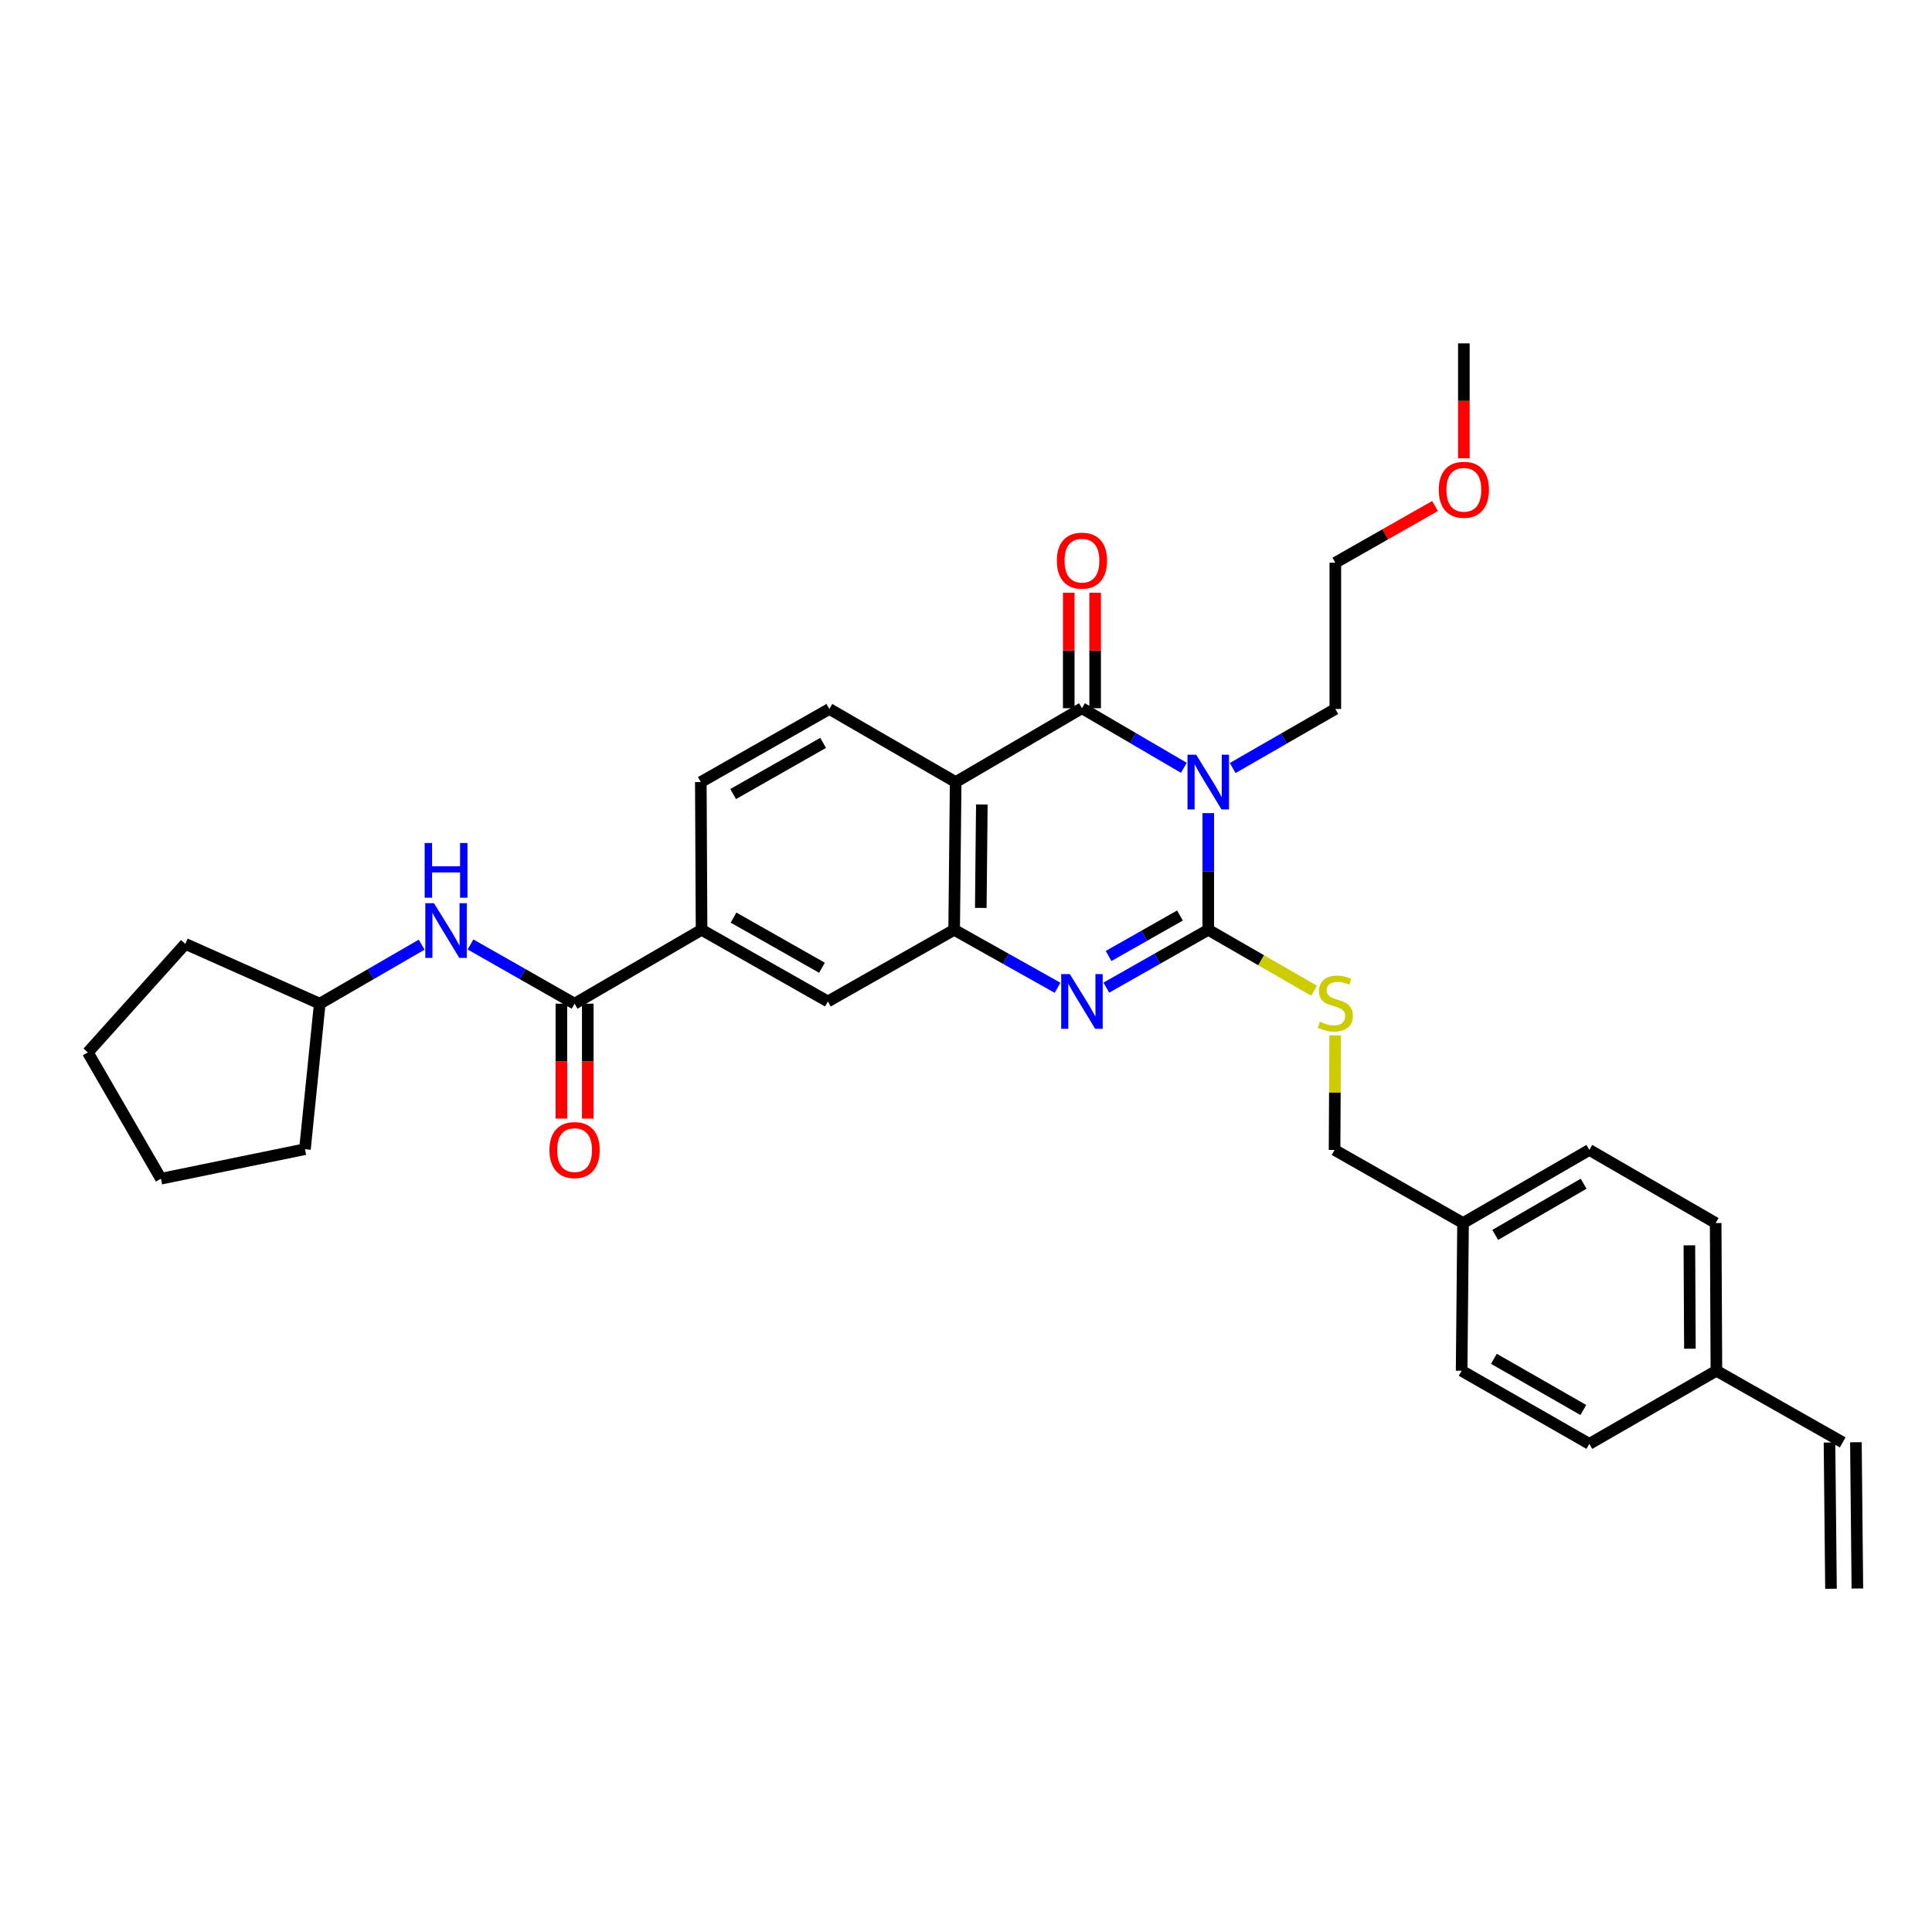<?xml version='1.0' encoding='iso-8859-1'?>
<svg version='1.1' baseProfile='full'
              xmlns='http://www.w3.org/2000/svg'
                      xmlns:rdkit='http://www.rdkit.org/xml'
                      xmlns:xlink='http://www.w3.org/1999/xlink'
                  xml:space='preserve'
width='1000px' height='1000px' viewBox='0 0 1000 1000'>
<!-- END OF HEADER -->
<rect style='opacity:1.0;fill:#FFFFFF;stroke:none' width='1000' height='1000' x='0' y='0'> </rect>
<path class='bond-0' d='M 625.395,420.874 L 625.395,451.07' style='fill:none;fill-rule:evenodd;stroke:#0000FF;stroke-width:6px;stroke-linecap:butt;stroke-linejoin:miter;stroke-opacity:1' />
<path class='bond-0' d='M 625.395,451.07 L 625.395,481.266' style='fill:none;fill-rule:evenodd;stroke:#000000;stroke-width:6px;stroke-linecap:butt;stroke-linejoin:miter;stroke-opacity:1' />
<path class='bond-1' d='M 612.761,397.415 L 586.388,381.995' style='fill:none;fill-rule:evenodd;stroke:#0000FF;stroke-width:6px;stroke-linecap:butt;stroke-linejoin:miter;stroke-opacity:1' />
<path class='bond-1' d='M 586.388,381.995 L 560.014,366.574' style='fill:none;fill-rule:evenodd;stroke:#000000;stroke-width:6px;stroke-linecap:butt;stroke-linejoin:miter;stroke-opacity:1' />
<path class='bond-15' d='M 638.032,397.531 L 664.597,382.246' style='fill:none;fill-rule:evenodd;stroke:#0000FF;stroke-width:6px;stroke-linecap:butt;stroke-linejoin:miter;stroke-opacity:1' />
<path class='bond-15' d='M 664.597,382.246 L 691.163,366.961' style='fill:none;fill-rule:evenodd;stroke:#000000;stroke-width:6px;stroke-linecap:butt;stroke-linejoin:miter;stroke-opacity:1' />
<path class='bond-2' d='M 625.395,481.266 L 599.014,496.231' style='fill:none;fill-rule:evenodd;stroke:#000000;stroke-width:6px;stroke-linecap:butt;stroke-linejoin:miter;stroke-opacity:1' />
<path class='bond-2' d='M 599.014,496.231 L 572.633,511.196' style='fill:none;fill-rule:evenodd;stroke:#0000FF;stroke-width:6px;stroke-linecap:butt;stroke-linejoin:miter;stroke-opacity:1' />
<path class='bond-2' d='M 610.739,473.871 L 592.272,484.346' style='fill:none;fill-rule:evenodd;stroke:#000000;stroke-width:6px;stroke-linecap:butt;stroke-linejoin:miter;stroke-opacity:1' />
<path class='bond-2' d='M 592.272,484.346 L 573.806,494.822' style='fill:none;fill-rule:evenodd;stroke:#0000FF;stroke-width:6px;stroke-linecap:butt;stroke-linejoin:miter;stroke-opacity:1' />
<path class='bond-6' d='M 625.395,481.266 L 652.79,497.034' style='fill:none;fill-rule:evenodd;stroke:#000000;stroke-width:6px;stroke-linecap:butt;stroke-linejoin:miter;stroke-opacity:1' />
<path class='bond-6' d='M 652.79,497.034 L 680.186,512.803' style='fill:none;fill-rule:evenodd;stroke:#CCCC00;stroke-width:6px;stroke-linecap:butt;stroke-linejoin:miter;stroke-opacity:1' />
<path class='bond-3' d='M 560.014,366.574 L 494.648,404.802' style='fill:none;fill-rule:evenodd;stroke:#000000;stroke-width:6px;stroke-linecap:butt;stroke-linejoin:miter;stroke-opacity:1' />
<path class='bond-11' d='M 566.846,366.574 L 566.846,336.678' style='fill:none;fill-rule:evenodd;stroke:#000000;stroke-width:6px;stroke-linecap:butt;stroke-linejoin:miter;stroke-opacity:1' />
<path class='bond-11' d='M 566.846,336.678 L 566.846,306.782' style='fill:none;fill-rule:evenodd;stroke:#FF0000;stroke-width:6px;stroke-linecap:butt;stroke-linejoin:miter;stroke-opacity:1' />
<path class='bond-11' d='M 553.182,366.574 L 553.182,336.678' style='fill:none;fill-rule:evenodd;stroke:#000000;stroke-width:6px;stroke-linecap:butt;stroke-linejoin:miter;stroke-opacity:1' />
<path class='bond-11' d='M 553.182,336.678 L 553.182,306.782' style='fill:none;fill-rule:evenodd;stroke:#FF0000;stroke-width:6px;stroke-linecap:butt;stroke-linejoin:miter;stroke-opacity:1' />
<path class='bond-32' d='M 547.378,511.269 L 520.626,496.267' style='fill:none;fill-rule:evenodd;stroke:#0000FF;stroke-width:6px;stroke-linecap:butt;stroke-linejoin:miter;stroke-opacity:1' />
<path class='bond-32' d='M 520.626,496.267 L 493.874,481.266' style='fill:none;fill-rule:evenodd;stroke:#000000;stroke-width:6px;stroke-linecap:butt;stroke-linejoin:miter;stroke-opacity:1' />
<path class='bond-4' d='M 494.648,404.802 L 493.874,481.266' style='fill:none;fill-rule:evenodd;stroke:#000000;stroke-width:6px;stroke-linecap:butt;stroke-linejoin:miter;stroke-opacity:1' />
<path class='bond-4' d='M 508.195,416.41 L 507.653,469.934' style='fill:none;fill-rule:evenodd;stroke:#000000;stroke-width:6px;stroke-linecap:butt;stroke-linejoin:miter;stroke-opacity:1' />
<path class='bond-9' d='M 494.648,404.802 L 429.275,366.961' style='fill:none;fill-rule:evenodd;stroke:#000000;stroke-width:6px;stroke-linecap:butt;stroke-linejoin:miter;stroke-opacity:1' />
<path class='bond-8' d='M 493.874,481.266 L 428.509,518.355' style='fill:none;fill-rule:evenodd;stroke:#000000;stroke-width:6px;stroke-linecap:butt;stroke-linejoin:miter;stroke-opacity:1' />
<path class='bond-5' d='M 297.398,519.501 L 363.128,481.266' style='fill:none;fill-rule:evenodd;stroke:#000000;stroke-width:6px;stroke-linecap:butt;stroke-linejoin:miter;stroke-opacity:1' />
<path class='bond-10' d='M 297.398,519.501 L 270.465,504.174' style='fill:none;fill-rule:evenodd;stroke:#000000;stroke-width:6px;stroke-linecap:butt;stroke-linejoin:miter;stroke-opacity:1' />
<path class='bond-10' d='M 270.465,504.174 L 243.532,488.846' style='fill:none;fill-rule:evenodd;stroke:#0000FF;stroke-width:6px;stroke-linecap:butt;stroke-linejoin:miter;stroke-opacity:1' />
<path class='bond-12' d='M 290.566,519.501 L 290.566,549.243' style='fill:none;fill-rule:evenodd;stroke:#000000;stroke-width:6px;stroke-linecap:butt;stroke-linejoin:miter;stroke-opacity:1' />
<path class='bond-12' d='M 290.566,549.243 L 290.566,578.986' style='fill:none;fill-rule:evenodd;stroke:#FF0000;stroke-width:6px;stroke-linecap:butt;stroke-linejoin:miter;stroke-opacity:1' />
<path class='bond-12' d='M 304.23,519.501 L 304.23,549.243' style='fill:none;fill-rule:evenodd;stroke:#000000;stroke-width:6px;stroke-linecap:butt;stroke-linejoin:miter;stroke-opacity:1' />
<path class='bond-12' d='M 304.23,549.243 L 304.23,578.986' style='fill:none;fill-rule:evenodd;stroke:#FF0000;stroke-width:6px;stroke-linecap:butt;stroke-linejoin:miter;stroke-opacity:1' />
<path class='bond-17' d='M 691.076,535.904 L 690.922,565.551' style='fill:none;fill-rule:evenodd;stroke:#CCCC00;stroke-width:6px;stroke-linecap:butt;stroke-linejoin:miter;stroke-opacity:1' />
<path class='bond-17' d='M 690.922,565.551 L 690.768,595.198' style='fill:none;fill-rule:evenodd;stroke:#000000;stroke-width:6px;stroke-linecap:butt;stroke-linejoin:miter;stroke-opacity:1' />
<path class='bond-7' d='M 363.128,481.266 L 362.741,404.802' style='fill:none;fill-rule:evenodd;stroke:#000000;stroke-width:6px;stroke-linecap:butt;stroke-linejoin:miter;stroke-opacity:1' />
<path class='bond-33' d='M 363.128,481.266 L 428.509,518.355' style='fill:none;fill-rule:evenodd;stroke:#000000;stroke-width:6px;stroke-linecap:butt;stroke-linejoin:miter;stroke-opacity:1' />
<path class='bond-33' d='M 379.677,474.944 L 425.443,500.907' style='fill:none;fill-rule:evenodd;stroke:#000000;stroke-width:6px;stroke-linecap:butt;stroke-linejoin:miter;stroke-opacity:1' />
<path class='bond-13' d='M 429.275,366.961 L 362.741,404.802' style='fill:none;fill-rule:evenodd;stroke:#000000;stroke-width:6px;stroke-linecap:butt;stroke-linejoin:miter;stroke-opacity:1' />
<path class='bond-13' d='M 426.05,384.514 L 379.476,411.003' style='fill:none;fill-rule:evenodd;stroke:#000000;stroke-width:6px;stroke-linecap:butt;stroke-linejoin:miter;stroke-opacity:1' />
<path class='bond-20' d='M 218.25,488.957 L 191.874,504.229' style='fill:none;fill-rule:evenodd;stroke:#0000FF;stroke-width:6px;stroke-linecap:butt;stroke-linejoin:miter;stroke-opacity:1' />
<path class='bond-20' d='M 191.874,504.229 L 165.498,519.501' style='fill:none;fill-rule:evenodd;stroke:#000000;stroke-width:6px;stroke-linecap:butt;stroke-linejoin:miter;stroke-opacity:1' />
<path class='bond-14' d='M 953.779,746.576 L 888.413,709.502' style='fill:none;fill-rule:evenodd;stroke:#000000;stroke-width:6px;stroke-linecap:butt;stroke-linejoin:miter;stroke-opacity:1' />
<path class='bond-16' d='M 946.947,746.646 L 947.714,822.343' style='fill:none;fill-rule:evenodd;stroke:#000000;stroke-width:6px;stroke-linecap:butt;stroke-linejoin:miter;stroke-opacity:1' />
<path class='bond-16' d='M 960.61,746.507 L 961.377,822.204' style='fill:none;fill-rule:evenodd;stroke:#000000;stroke-width:6px;stroke-linecap:butt;stroke-linejoin:miter;stroke-opacity:1' />
<path class='bond-26' d='M 691.163,366.961 L 691.163,291.264' style='fill:none;fill-rule:evenodd;stroke:#000000;stroke-width:6px;stroke-linecap:butt;stroke-linejoin:miter;stroke-opacity:1' />
<path class='bond-19' d='M 690.768,595.198 L 757.272,633.039' style='fill:none;fill-rule:evenodd;stroke:#000000;stroke-width:6px;stroke-linecap:butt;stroke-linejoin:miter;stroke-opacity:1' />
<path class='bond-18' d='M 888.413,709.502 L 888.026,633.039' style='fill:none;fill-rule:evenodd;stroke:#000000;stroke-width:6px;stroke-linecap:butt;stroke-linejoin:miter;stroke-opacity:1' />
<path class='bond-18' d='M 874.692,698.102 L 874.421,644.578' style='fill:none;fill-rule:evenodd;stroke:#000000;stroke-width:6px;stroke-linecap:butt;stroke-linejoin:miter;stroke-opacity:1' />
<path class='bond-34' d='M 888.413,709.502 L 822.645,747.343' style='fill:none;fill-rule:evenodd;stroke:#000000;stroke-width:6px;stroke-linecap:butt;stroke-linejoin:miter;stroke-opacity:1' />
<path class='bond-23' d='M 757.272,633.039 L 756.536,709.502' style='fill:none;fill-rule:evenodd;stroke:#000000;stroke-width:6px;stroke-linecap:butt;stroke-linejoin:miter;stroke-opacity:1' />
<path class='bond-24' d='M 757.272,633.039 L 822.645,595.198' style='fill:none;fill-rule:evenodd;stroke:#000000;stroke-width:6px;stroke-linecap:butt;stroke-linejoin:miter;stroke-opacity:1' />
<path class='bond-24' d='M 773.923,639.188 L 819.684,612.7' style='fill:none;fill-rule:evenodd;stroke:#000000;stroke-width:6px;stroke-linecap:butt;stroke-linejoin:miter;stroke-opacity:1' />
<path class='bond-28' d='M 165.498,519.501 L 157.838,594.818' style='fill:none;fill-rule:evenodd;stroke:#000000;stroke-width:6px;stroke-linecap:butt;stroke-linejoin:miter;stroke-opacity:1' />
<path class='bond-29' d='M 165.498,519.501 L 95.919,488.553' style='fill:none;fill-rule:evenodd;stroke:#000000;stroke-width:6px;stroke-linecap:butt;stroke-linejoin:miter;stroke-opacity:1' />
<path class='bond-21' d='M 888.026,633.039 L 822.645,595.198' style='fill:none;fill-rule:evenodd;stroke:#000000;stroke-width:6px;stroke-linecap:butt;stroke-linejoin:miter;stroke-opacity:1' />
<path class='bond-22' d='M 822.645,747.343 L 756.536,709.502' style='fill:none;fill-rule:evenodd;stroke:#000000;stroke-width:6px;stroke-linecap:butt;stroke-linejoin:miter;stroke-opacity:1' />
<path class='bond-22' d='M 819.517,729.809 L 773.24,703.32' style='fill:none;fill-rule:evenodd;stroke:#000000;stroke-width:6px;stroke-linecap:butt;stroke-linejoin:miter;stroke-opacity:1' />
<path class='bond-25' d='M 742.776,261.906 L 716.969,276.585' style='fill:none;fill-rule:evenodd;stroke:#FF0000;stroke-width:6px;stroke-linecap:butt;stroke-linejoin:miter;stroke-opacity:1' />
<path class='bond-25' d='M 716.969,276.585 L 691.163,291.264' style='fill:none;fill-rule:evenodd;stroke:#000000;stroke-width:6px;stroke-linecap:butt;stroke-linejoin:miter;stroke-opacity:1' />
<path class='bond-27' d='M 757.69,237.211 L 757.69,207.469' style='fill:none;fill-rule:evenodd;stroke:#FF0000;stroke-width:6px;stroke-linecap:butt;stroke-linejoin:miter;stroke-opacity:1' />
<path class='bond-27' d='M 757.69,207.469 L 757.69,177.727' style='fill:none;fill-rule:evenodd;stroke:#000000;stroke-width:6px;stroke-linecap:butt;stroke-linejoin:miter;stroke-opacity:1' />
<path class='bond-30' d='M 157.838,594.818 L 83.295,610.099' style='fill:none;fill-rule:evenodd;stroke:#000000;stroke-width:6px;stroke-linecap:butt;stroke-linejoin:miter;stroke-opacity:1' />
<path class='bond-31' d='M 95.919,488.553 L 45.455,544.733' style='fill:none;fill-rule:evenodd;stroke:#000000;stroke-width:6px;stroke-linecap:butt;stroke-linejoin:miter;stroke-opacity:1' />
<path class='bond-35' d='M 83.295,610.099 L 45.455,544.733' style='fill:none;fill-rule:evenodd;stroke:#000000;stroke-width:6px;stroke-linecap:butt;stroke-linejoin:miter;stroke-opacity:1' />
<path  class='atom-0' d='M 619.135 390.642
L 628.415 405.642
Q 629.335 407.122, 630.815 409.802
Q 632.295 412.482, 632.375 412.642
L 632.375 390.642
L 636.135 390.642
L 636.135 418.962
L 632.255 418.962
L 622.295 402.562
Q 621.135 400.642, 619.895 398.442
Q 618.695 396.242, 618.335 395.562
L 618.335 418.962
L 614.655 418.962
L 614.655 390.642
L 619.135 390.642
' fill='#0000FF'/>
<path  class='atom-3' d='M 553.754 504.195
L 563.034 519.195
Q 563.954 520.675, 565.434 523.355
Q 566.914 526.035, 566.994 526.195
L 566.994 504.195
L 570.754 504.195
L 570.754 532.515
L 566.874 532.515
L 556.914 516.115
Q 555.754 514.195, 554.514 511.995
Q 553.314 509.795, 552.954 509.115
L 552.954 532.515
L 549.274 532.515
L 549.274 504.195
L 553.754 504.195
' fill='#0000FF'/>
<path  class='atom-7' d='M 683.163 528.842
Q 683.483 528.962, 684.803 529.522
Q 686.123 530.082, 687.563 530.442
Q 689.043 530.762, 690.483 530.762
Q 693.163 530.762, 694.723 529.482
Q 696.283 528.162, 696.283 525.882
Q 696.283 524.322, 695.483 523.362
Q 694.723 522.402, 693.523 521.882
Q 692.323 521.362, 690.323 520.762
Q 687.803 520.002, 686.283 519.282
Q 684.803 518.562, 683.723 517.042
Q 682.683 515.522, 682.683 512.962
Q 682.683 509.402, 685.083 507.202
Q 687.523 505.002, 692.323 505.002
Q 695.603 505.002, 699.323 506.562
L 698.403 509.642
Q 695.003 508.242, 692.443 508.242
Q 689.683 508.242, 688.163 509.402
Q 686.643 510.522, 686.683 512.482
Q 686.683 514.002, 687.443 514.922
Q 688.243 515.842, 689.363 516.362
Q 690.523 516.882, 692.443 517.482
Q 695.003 518.282, 696.523 519.082
Q 698.043 519.882, 699.123 521.522
Q 700.243 523.122, 700.243 525.882
Q 700.243 529.802, 697.603 531.922
Q 695.003 534.002, 690.643 534.002
Q 688.123 534.002, 686.203 533.442
Q 684.323 532.922, 682.083 532.002
L 683.163 528.842
' fill='#CCCC00'/>
<path  class='atom-11' d='M 224.618 467.485
L 233.898 482.485
Q 234.818 483.965, 236.298 486.645
Q 237.778 489.325, 237.858 489.485
L 237.858 467.485
L 241.618 467.485
L 241.618 495.805
L 237.738 495.805
L 227.778 479.405
Q 226.618 477.485, 225.378 475.285
Q 224.178 473.085, 223.818 472.405
L 223.818 495.805
L 220.138 495.805
L 220.138 467.485
L 224.618 467.485
' fill='#0000FF'/>
<path  class='atom-11' d='M 219.798 436.333
L 223.638 436.333
L 223.638 448.373
L 238.118 448.373
L 238.118 436.333
L 241.958 436.333
L 241.958 464.653
L 238.118 464.653
L 238.118 451.573
L 223.638 451.573
L 223.638 464.653
L 219.798 464.653
L 219.798 436.333
' fill='#0000FF'/>
<path  class='atom-12' d='M 547.014 290.191
Q 547.014 283.391, 550.374 279.591
Q 553.734 275.791, 560.014 275.791
Q 566.294 275.791, 569.654 279.591
Q 573.014 283.391, 573.014 290.191
Q 573.014 297.071, 569.614 300.991
Q 566.214 304.871, 560.014 304.871
Q 553.774 304.871, 550.374 300.991
Q 547.014 297.111, 547.014 290.191
M 560.014 301.671
Q 564.334 301.671, 566.654 298.791
Q 569.014 295.871, 569.014 290.191
Q 569.014 284.631, 566.654 281.831
Q 564.334 278.991, 560.014 278.991
Q 555.694 278.991, 553.334 281.791
Q 551.014 284.591, 551.014 290.191
Q 551.014 295.911, 553.334 298.791
Q 555.694 301.671, 560.014 301.671
' fill='#FF0000'/>
<path  class='atom-13' d='M 284.398 595.278
Q 284.398 588.478, 287.758 584.678
Q 291.118 580.878, 297.398 580.878
Q 303.678 580.878, 307.038 584.678
Q 310.398 588.478, 310.398 595.278
Q 310.398 602.158, 306.998 606.078
Q 303.598 609.958, 297.398 609.958
Q 291.158 609.958, 287.758 606.078
Q 284.398 602.198, 284.398 595.278
M 297.398 606.758
Q 301.718 606.758, 304.038 603.878
Q 306.398 600.958, 306.398 595.278
Q 306.398 589.718, 304.038 586.918
Q 301.718 584.078, 297.398 584.078
Q 293.078 584.078, 290.718 586.878
Q 288.398 589.678, 288.398 595.278
Q 288.398 600.998, 290.718 603.878
Q 293.078 606.758, 297.398 606.758
' fill='#FF0000'/>
<path  class='atom-26' d='M 744.69 253.504
Q 744.69 246.704, 748.05 242.904
Q 751.41 239.104, 757.69 239.104
Q 763.97 239.104, 767.33 242.904
Q 770.69 246.704, 770.69 253.504
Q 770.69 260.384, 767.29 264.304
Q 763.89 268.184, 757.69 268.184
Q 751.45 268.184, 748.05 264.304
Q 744.69 260.424, 744.69 253.504
M 757.69 264.984
Q 762.01 264.984, 764.33 262.104
Q 766.69 259.184, 766.69 253.504
Q 766.69 247.944, 764.33 245.144
Q 762.01 242.304, 757.69 242.304
Q 753.37 242.304, 751.01 245.104
Q 748.69 247.904, 748.69 253.504
Q 748.69 259.224, 751.01 262.104
Q 753.37 264.984, 757.69 264.984
' fill='#FF0000'/>
</svg>
